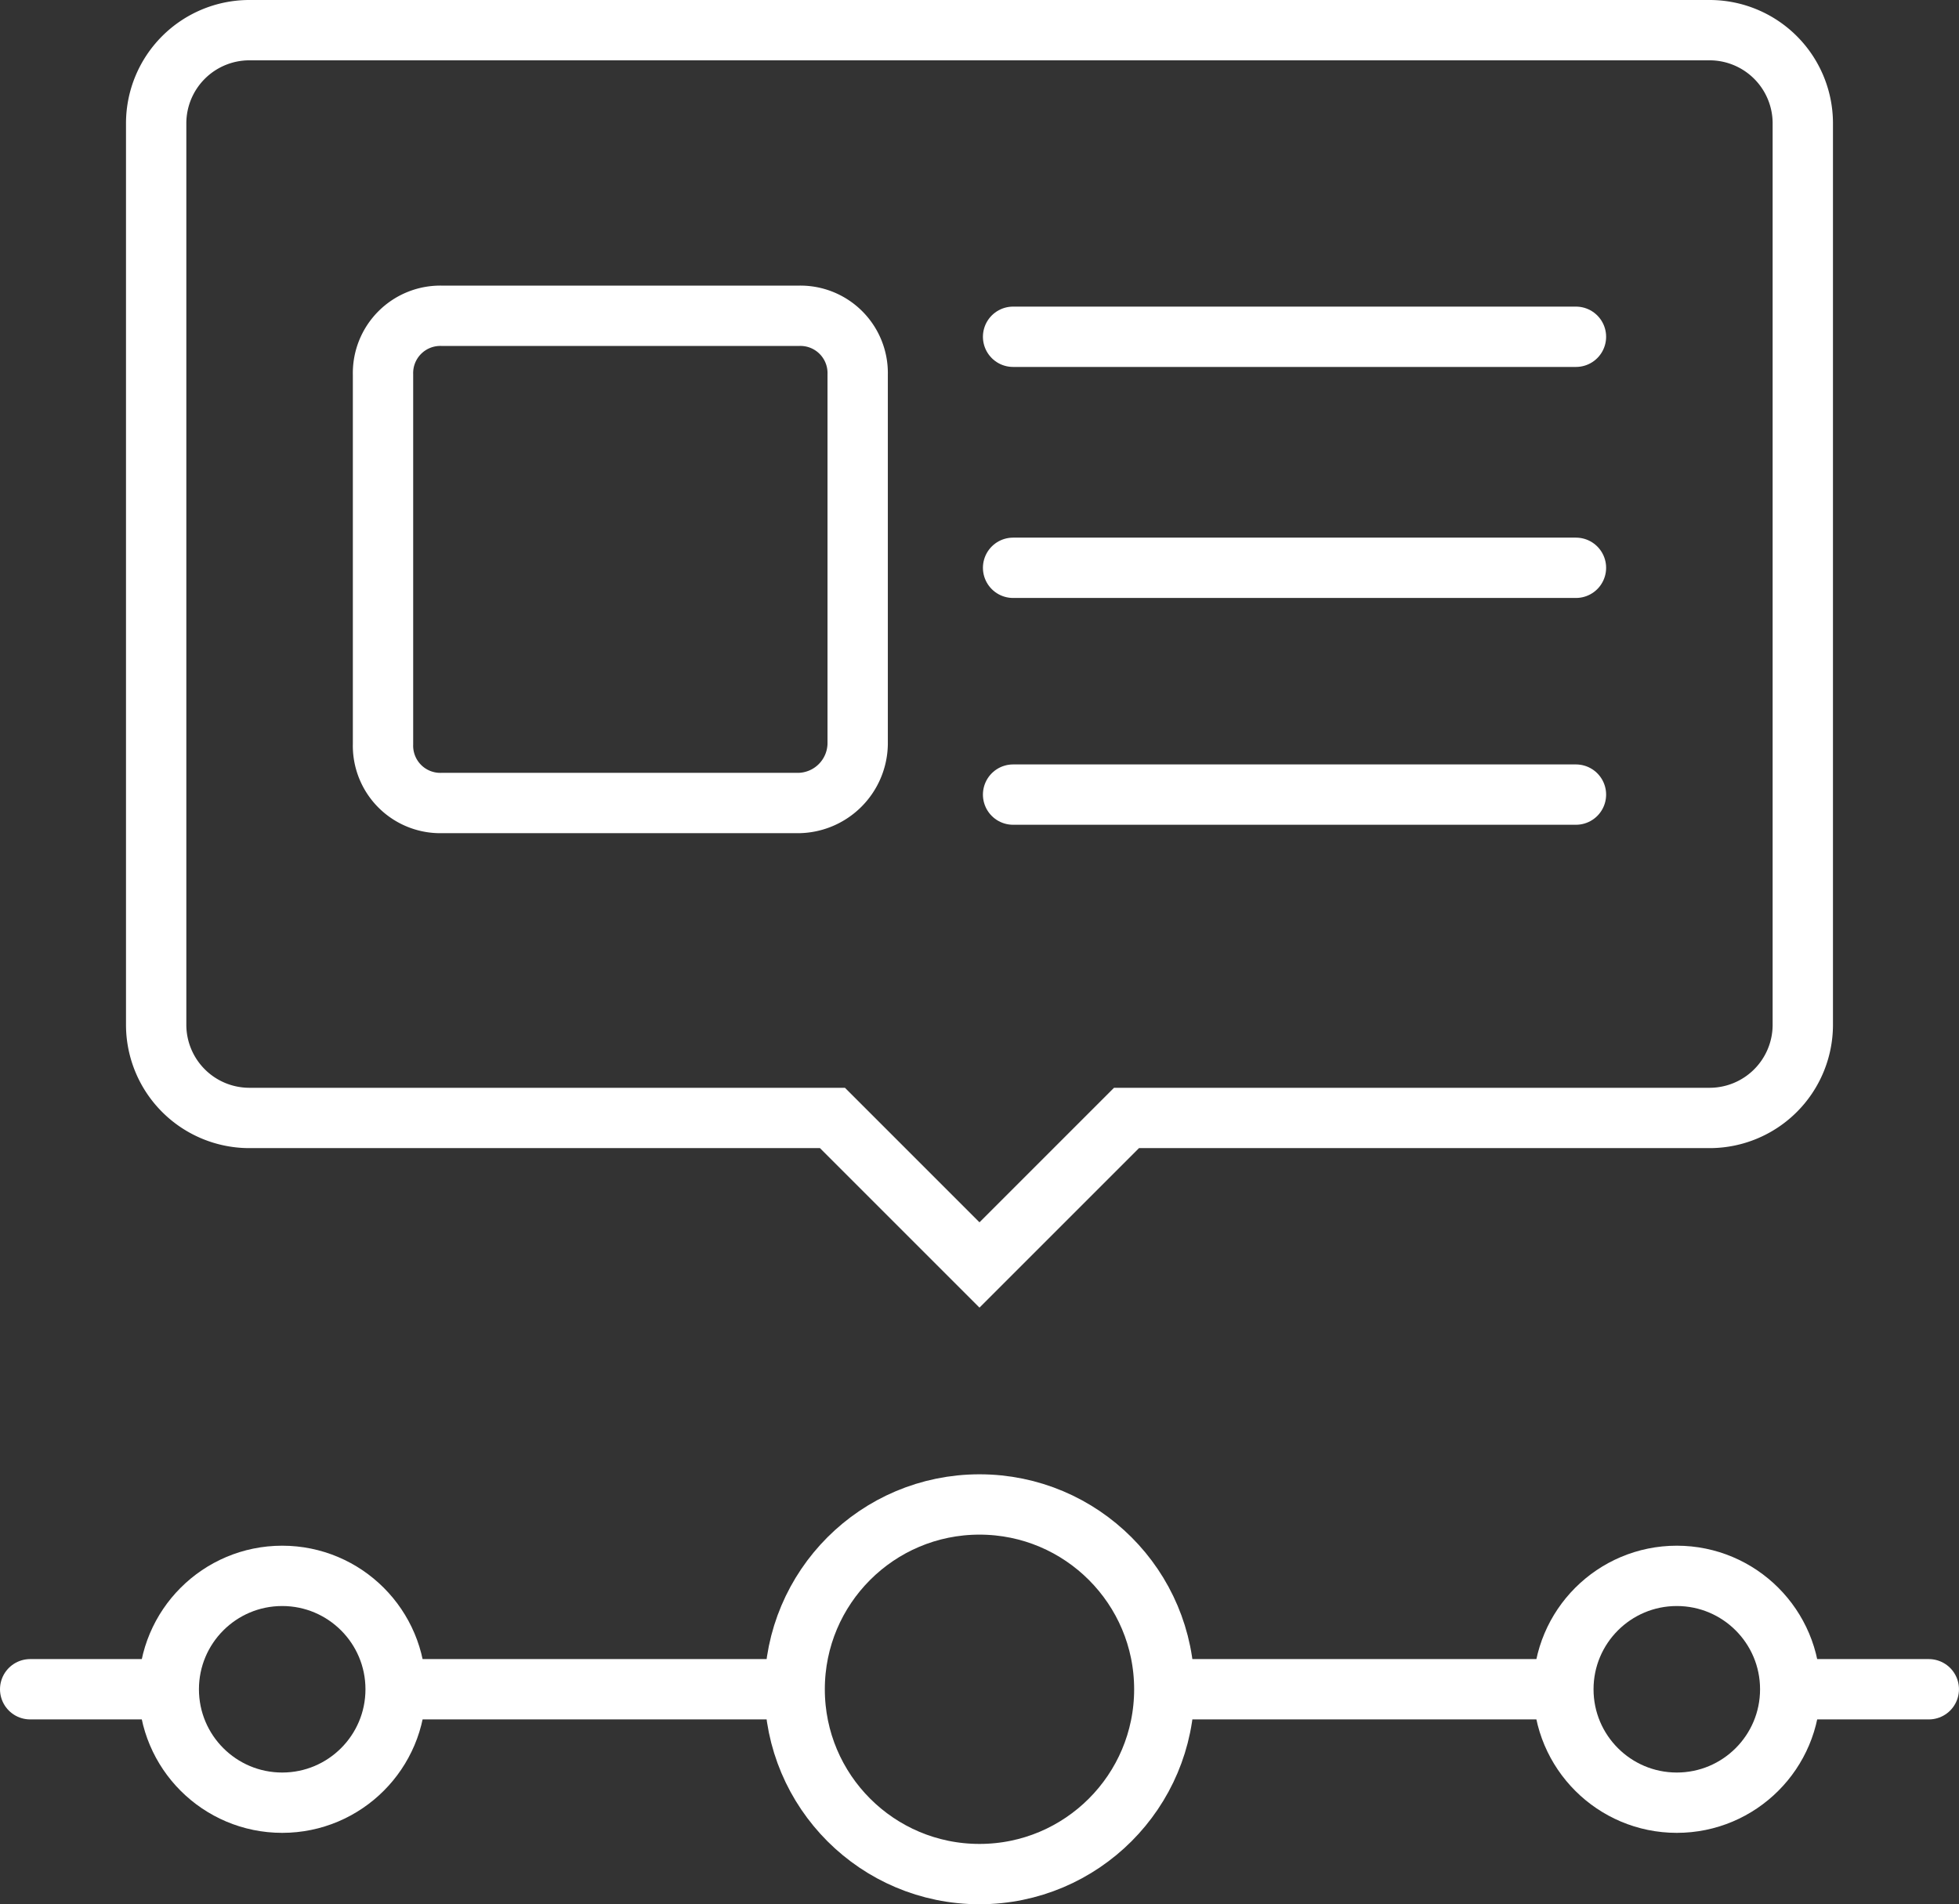 <svg id="Group_1740" data-name="Group 1740" xmlns="http://www.w3.org/2000/svg" width="64.941" height="63.13" viewBox="0 0 64.941 63.13">
  <rect x="0" y="0" width="64.941" height="63.13" fill="#333333" stroke="none"/>
  <g id="Group_1738" data-name="Group 1738" transform="translate(5.595 49.877)">
    <circle id="Ellipse_671" data-name="Ellipse 671" cx="6.127" cy="6.127" r="6.127" transform="translate(20.748)" fill="none" stroke="#fff" stroke-linecap="round" stroke-miterlimit="10" stroke-width="2"/>
    <circle id="Ellipse_672" data-name="Ellipse 672" cx="3.76" cy="3.76" r="3.76" transform="translate(0 2.367)" fill="none" stroke="#fff" stroke-linecap="round" stroke-miterlimit="10" stroke-width="2"/>
    <circle id="Ellipse_673" data-name="Ellipse 673" cx="3.76" cy="3.76" r="3.76" transform="translate(46.231 2.367)" fill="none" stroke="#fff" stroke-linecap="round" stroke-miterlimit="10" stroke-width="2"/>
  </g>
  <g id="Group_1739" data-name="Group 1739" transform="translate(12.697 10.469)">
    <path id="Path_2103" data-name="Path 2103" d="M23.186,23.953H11.349A1.9,1.9,0,0,1,9.4,22V9.749A1.9,1.9,0,0,1,11.349,7.8H23.186a1.9,1.9,0,0,1,1.949,1.949V22A1.992,1.992,0,0,1,23.186,23.953Z" transform="translate(-9.4 -7.8)" fill="none" stroke="#fff" stroke-linecap="round" stroke-miterlimit="10" stroke-width="2" fill-rule="evenodd"/>
    <line id="Line_864" data-name="Line 864" x2="18.659" transform="translate(20.887 0.696)" fill="none" stroke="#fff" stroke-linecap="round" stroke-miterlimit="10" stroke-width="2"/>
    <line id="Line_865" data-name="Line 865" x2="18.659" transform="translate(20.887 8.355)" fill="none" stroke="#fff" stroke-linecap="round" stroke-miterlimit="10" stroke-width="2"/>
    <line id="Line_866" data-name="Line 866" x2="18.659" transform="translate(20.887 15.874)" fill="none" stroke="#fff" stroke-linecap="round" stroke-miterlimit="10" stroke-width="2"/>
  </g>
  <line id="Line_867" data-name="Line 867" x2="4.177" transform="translate(59.763 56.003)" fill="none" stroke="#fff" stroke-linecap="round" stroke-miterlimit="10" stroke-width="2"/>
  <line id="Line_868" data-name="Line 868" x2="12.811" transform="translate(38.876 56.003)" fill="none" stroke="#fff" stroke-linecap="round" stroke-miterlimit="10" stroke-width="2"/>
  <line id="Line_869" data-name="Line 869" x2="12.811" transform="translate(13.393 56.003)" fill="none" stroke="#fff" stroke-linecap="round" stroke-miterlimit="10" stroke-width="2"/>
  <line id="Line_870" data-name="Line 870" x2="4.456" transform="translate(1 56.003)" fill="none" stroke="#fff" stroke-linecap="round" stroke-miterlimit="10" stroke-width="2"/>
  <path id="Path_2104" data-name="Path 2104" d="M55.522,1H7.063A3.091,3.091,0,0,0,4,4.063V34a3.091,3.091,0,0,0,3.063,3.063H26.419l4.874,4.874,4.874-4.874H55.522A3.091,3.091,0,0,0,58.586,34V4.063A3.091,3.091,0,0,0,55.522,1Z" transform="translate(1.177)" fill="none" stroke="#fff" stroke-linecap="round" stroke-miterlimit="10" stroke-width="2" fill-rule="evenodd"/>
</svg>
